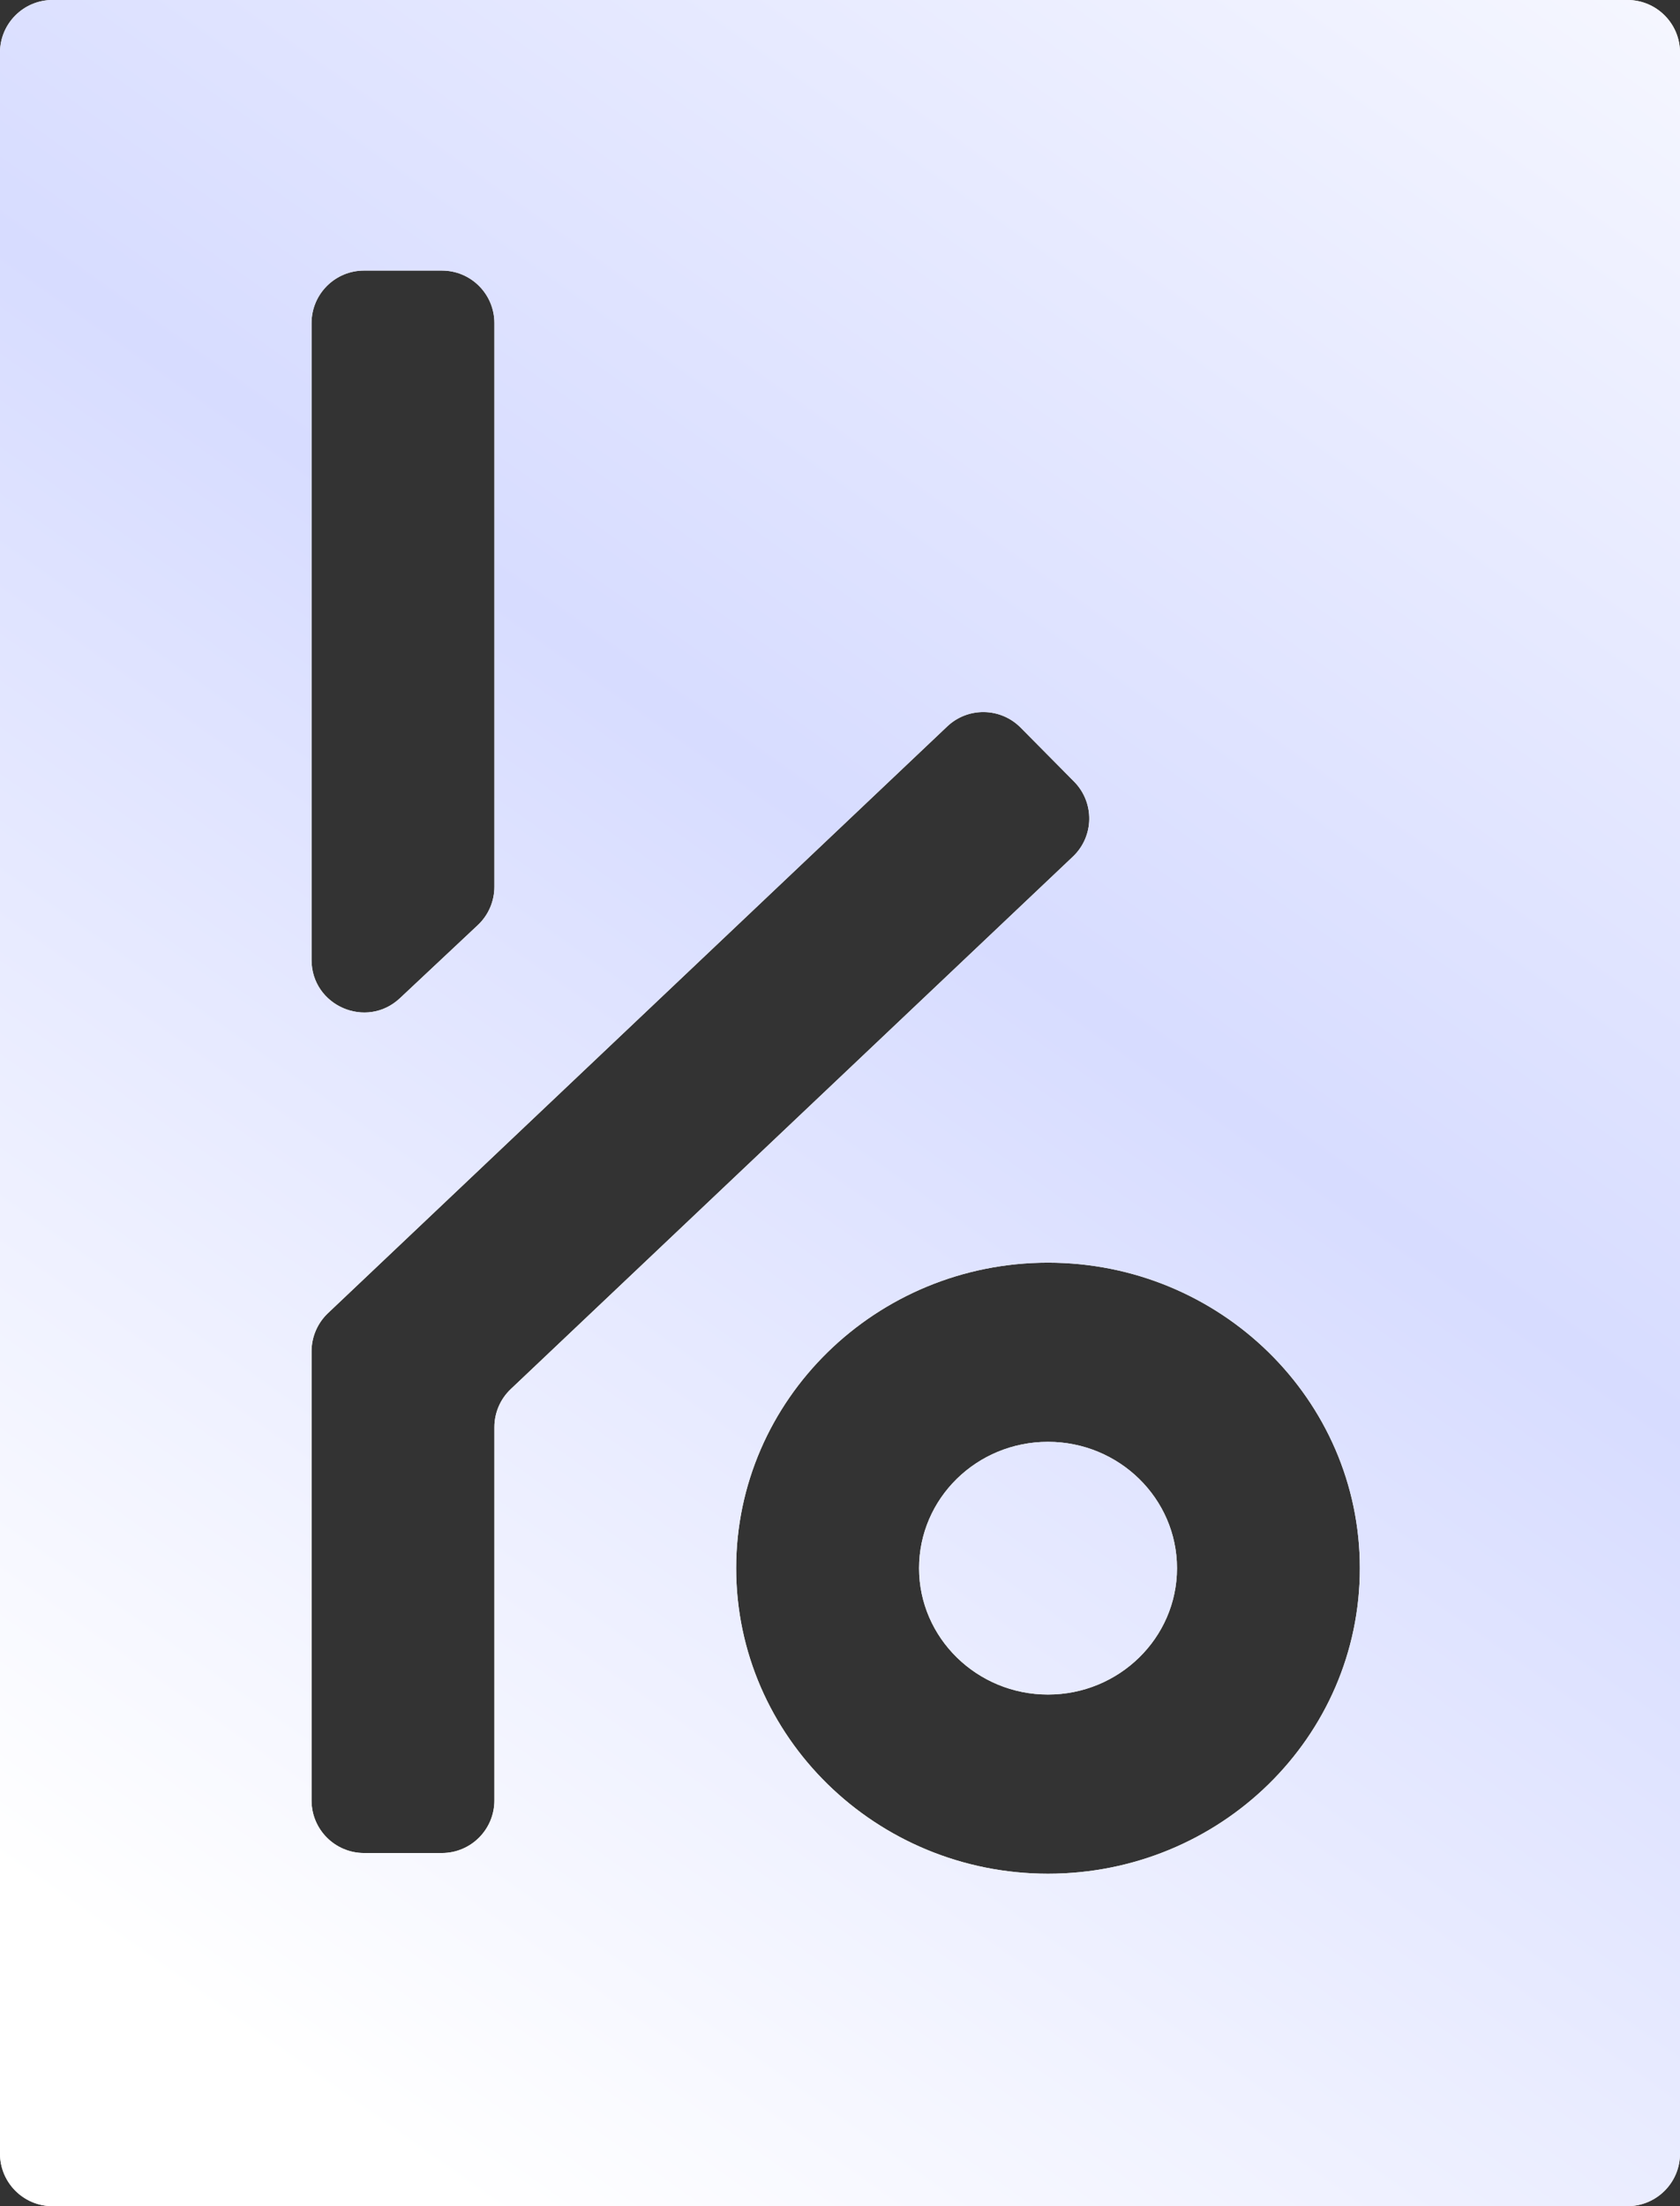 <?xml version="1.0" encoding="utf-8"?>
<svg xmlns="http://www.w3.org/2000/svg" fill="none" height="100%" overflow="visible" preserveAspectRatio="none" style="display: block;" viewBox="0 0 32 42" width="100%">
<rect x="0" y="0" width="32" height="42" fill="#333333" stroke="none"/>
<g id="Vector">
<path d="M19.962 27.449C18.602 27.449 17.506 28.528 17.506 29.855C17.506 31.181 18.608 32.26 19.962 32.26C21.317 32.26 22.419 31.181 22.419 29.855C22.419 28.528 21.317 27.449 19.962 27.449ZM19.962 27.449C18.602 27.449 17.506 28.528 17.506 29.855C17.506 31.181 18.608 32.26 19.962 32.26C21.317 32.26 22.419 31.181 22.419 29.855C22.419 28.528 21.317 27.449 19.962 27.449ZM1 0C0.448 0 0 0.448 0 1V41C0 41.552 0.448 42 1 42H31C31.552 42 32 41.552 32 41V1C32 0.448 31.552 0 31 0H1ZM5.934 6.151C5.934 5.598 6.382 5.151 6.934 5.151H8.417C8.97 5.151 9.417 5.598 9.417 6.151V16.881C9.417 17.158 9.303 17.422 9.102 17.611L7.618 19.003C6.98 19.602 5.934 19.149 5.934 18.274V6.151ZM9.417 34.276C9.417 34.829 8.97 35.277 8.417 35.277H6.934C6.382 35.277 5.934 34.829 5.934 34.277V25.727C5.934 25.452 6.047 25.189 6.246 25L18.043 13.829C18.437 13.456 19.058 13.466 19.441 13.852L20.458 14.879C20.853 15.278 20.843 15.923 20.435 16.309L9.73 26.444C9.53 26.633 9.417 26.895 9.417 27.17V34.276ZM19.962 35.671C16.687 35.671 14.022 33.062 14.022 29.855C14.022 26.647 16.687 24.038 19.962 24.038C23.238 24.038 25.902 26.641 25.902 29.855C25.902 33.068 23.244 35.671 19.962 35.671ZM19.962 27.449C18.602 27.449 17.506 28.528 17.506 29.855C17.506 31.181 18.608 32.26 19.962 32.26C21.317 32.26 22.419 31.181 22.419 29.855C22.419 28.528 21.317 27.449 19.962 27.449Z" fill="white"/>
<path d="M19.962 27.449C18.602 27.449 17.506 28.528 17.506 29.855C17.506 31.181 18.608 32.26 19.962 32.26C21.317 32.26 22.419 31.181 22.419 29.855C22.419 28.528 21.317 27.449 19.962 27.449ZM19.962 27.449C18.602 27.449 17.506 28.528 17.506 29.855C17.506 31.181 18.608 32.26 19.962 32.26C21.317 32.26 22.419 31.181 22.419 29.855C22.419 28.528 21.317 27.449 19.962 27.449ZM1 0C0.448 0 0 0.448 0 1V41C0 41.552 0.448 42 1 42H31C31.552 42 32 41.552 32 41V1C32 0.448 31.552 0 31 0H1ZM5.934 6.151C5.934 5.598 6.382 5.151 6.934 5.151H8.417C8.97 5.151 9.417 5.598 9.417 6.151V16.881C9.417 17.158 9.303 17.422 9.102 17.611L7.618 19.003C6.98 19.602 5.934 19.149 5.934 18.274V6.151ZM9.417 34.276C9.417 34.829 8.97 35.277 8.417 35.277H6.934C6.382 35.277 5.934 34.829 5.934 34.277V25.727C5.934 25.452 6.047 25.189 6.246 25L18.043 13.829C18.437 13.456 19.058 13.466 19.441 13.852L20.458 14.879C20.853 15.278 20.843 15.923 20.435 16.309L9.73 26.444C9.53 26.633 9.417 26.895 9.417 27.17V34.276ZM19.962 35.671C16.687 35.671 14.022 33.062 14.022 29.855C14.022 26.647 16.687 24.038 19.962 24.038C23.238 24.038 25.902 26.641 25.902 29.855C25.902 33.068 23.244 35.671 19.962 35.671ZM19.962 27.449C18.602 27.449 17.506 28.528 17.506 29.855C17.506 31.181 18.608 32.26 19.962 32.26C21.317 32.26 22.419 31.181 22.419 29.855C22.419 28.528 21.317 27.449 19.962 27.449Z" fill="url(#paint0_linear_0_6205)"/>
</g>
<defs>
<linearGradient gradientUnits="userSpaceOnUse" id="paint0_linear_0_6205" x1="40.5" x2="9" y1="-2.5" y2="42">
<stop stop-color="white"/>
<stop offset="0.534" stop-color="#D7DCFF"/>
<stop offset="1" stop-color="white"/>
</linearGradient>
</defs>
</svg>